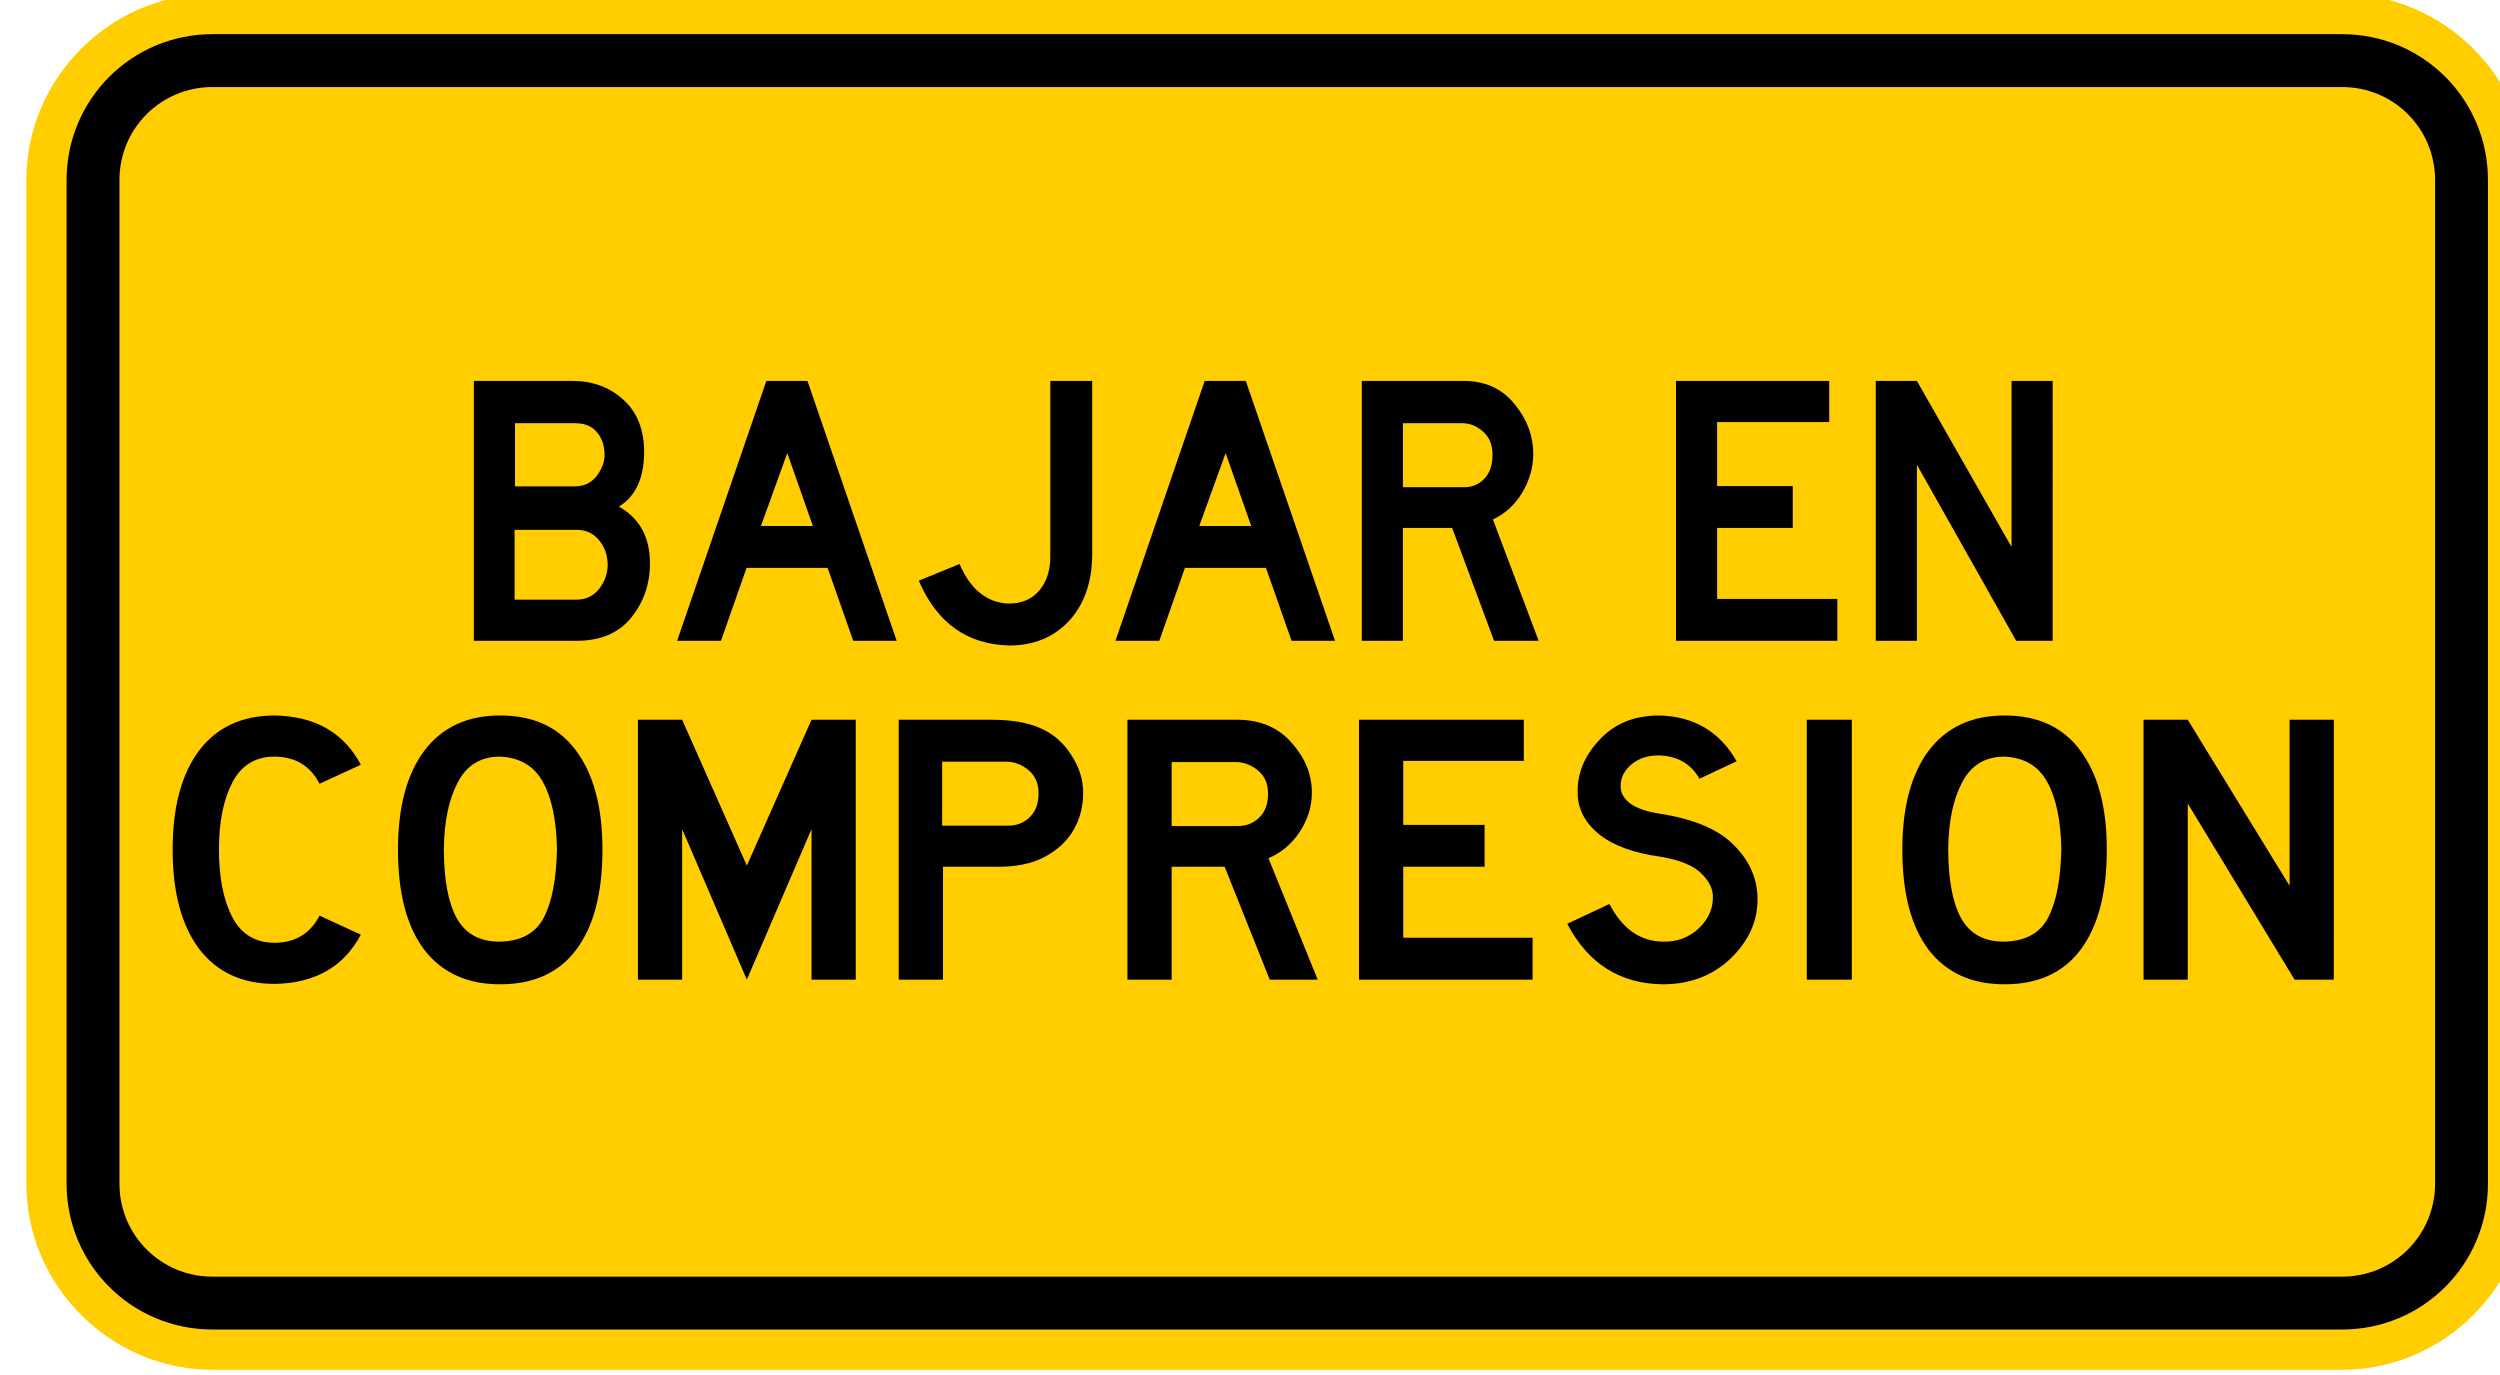 <?xml version="1.0" encoding="UTF-8" standalone="no"?>
<!-- Created with Inkscape (http://www.inkscape.org/) -->

<svg
   width="274.625mm"
   height="151.026mm"
   viewBox="0 0 274.625 151.026"
   version="1.1"
   id="svg1"
   xml:space="preserve"
   inkscape:version="1.3.2 (091e20e, 2023-11-25, custom)"
   sodipodi:docname="Siecadraw.svg"
   xmlns:inkscape="http://www.inkscape.org/namespaces/inkscape"
   xmlns:sodipodi="http://sodipodi.sourceforge.net/DTD/sodipodi-0.dtd"
   xmlns="http://www.w3.org/2000/svg"
   xmlns:svg="http://www.w3.org/2000/svg"><sodipodi:namedview
     id="namedview1"
     pagecolor="#ffffff"
     bordercolor="#000000"
     borderopacity="0.25"
     inkscape:showpageshadow="2"
     inkscape:pageopacity="0.0"
     inkscape:pagecheckerboard="0"
     inkscape:deskcolor="#d1d1d1"
     inkscape:document-units="mm"
     inkscape:zoom="0.02"
     inkscape:cx="6750"
     inkscape:cy="-10125"
     inkscape:window-width="1920"
     inkscape:window-height="1017"
     inkscape:window-x="-8"
     inkscape:window-y="-8"
     inkscape:window-maximized="1"
     inkscape:current-layer="layer1"
     showguides="true"
     showgrid="false" /><defs
     id="defs1"><linearGradient
       id="swatch34"
       inkscape:swatch="solid"><stop
         style="stop-color:#111111;stop-opacity:1;"
         offset="0"
         id="stop34" /></linearGradient></defs><g
     inkscape:label="Layer 1"
     inkscape:groupmode="layer"
     id="layer1"
     transform="translate(-3120.554,1627.027)"><g
       id="g250"
       transform="translate(-18.709,-416.272)"><g
         id="g270-1"
         transform="matrix(0.66,0,0,0.66,-696.268,-322.924)"><path
           id="path269-6"
           style="color:#000000;fill:#ffcd00;fill-opacity:1;stroke-miterlimit:6.6;stroke-dashoffset:30.564;-inkscape-stroke:none"
           d="m 5846.77,-1346.213 c -16.97,0 -30.977,14.009 -30.977,30.979 v 167.043 c 0,16.97 14.007,30.979 30.977,30.979 h 354.457 c 16.97,0 30.978,-14.009 30.978,-30.979 v -167.043 c 0,-16.97 -14.009,-30.979 -30.978,-30.979 z" /><path
           id="rect269-8"
           style="fill:none;stroke:#000000;stroke-width:8.8;stroke-miterlimit:6.6;stroke-dashoffset:30.564"
           d="m 5846.77,-1335.112 h 354.456 c 11.012,0 19.878,8.866 19.878,19.878 v 167.042 c 0,11.012 -8.866,19.878 -19.878,19.878 h -354.456 c -11.012,0 -19.878,-8.866 -19.878,-19.878 v -167.042 c 0,-11.012 8.866,-19.878 19.878,-19.878 z" /></g><g
         id="g249"
         transform="matrix(0.958,0,0,0.958,139.43,-44.033)"><path
           d="m 3205.879,-1153.288 q 0,3.603 -2.179,6.272 -2.135,2.624 -6.272,2.624 h -11.743 v -29.802 h 11.298 q 3.514,0 5.871,2.18 2.357,2.135 2.357,6.005 -0.044,4.492 -2.891,6.227 3.558,2.002 3.558,6.494 z m -5.204,-12.366 q 0,-1.646 -0.89,-2.669 -0.845,-1.023 -2.491,-1.023 h -6.894 v 7.25 h 6.85 q 1.512,0 2.446,-1.112 0.934,-1.157 0.979,-2.446 z m 0.356,12.499 q -0.044,-1.646 -0.979,-2.758 -0.934,-1.157 -2.446,-1.201 h -7.25 v 8.006 h 7.072 q 1.646,0 2.624,-1.245 0.979,-1.246 0.979,-2.802 z m 33.138,8.763 h -4.982 l -2.936,-8.362 h -9.296 l -2.936,8.362 h -5.026 l 10.23,-29.802 h 4.715 z m -9.608,-13.166 -2.936,-8.362 -3.025,8.362 z m 32.026,3.336 q -0.044,4.715 -2.669,7.562 -2.624,2.802 -6.85,2.802 -7.25,-0.178 -10.364,-7.428 l 4.67,-1.913 q 1.913,4.404 5.649,4.537 2.224,0 3.514,-1.512 1.29,-1.557 1.245,-4.003 v -20.016 h 4.804 z m 27.845,9.83 h -4.982 l -2.936,-8.362 h -9.296 l -2.936,8.362 h -5.026 l 10.23,-29.802 h 4.715 z m -9.608,-13.166 -2.936,-8.362 -3.025,8.362 z m 32.96,13.166 h -5.115 l -4.804,-12.944 h -5.649 v 12.944 h -4.715 v -29.802 h 11.787 q 3.647,0.044 5.738,2.669 2.135,2.58 2.135,5.694 0,2.357 -1.29,4.492 -1.29,2.091 -3.336,3.025 z m -5.293,-21.306 q 0,-1.735 -1.067,-2.669 -1.023,-0.934 -2.313,-0.979 h -6.894 v 7.339 h 7.072 q 1.334,0 2.268,-0.979 0.934,-0.979 0.934,-2.713 z m 39.543,21.306 h -18.504 v -29.802 h 17.57 v 4.715 h -12.855 v 7.339 h 8.674 v 4.804 h -8.674 v 8.14 h 13.789 z m 24.686,0 h -4.181 l -11.387,-20.194 v 20.194 h -4.715 v -29.802 h 4.715 l 10.853,19.038 v -19.038 h 4.715 z"
           id="text270-2"
           style="font-size:44.48px;font-family:'Highway Gothic';-inkscape-font-specification:'Highway Gothic, Normal';text-align:center;text-anchor:middle;stroke-width:4.502;stroke-miterlimit:6.6;stroke-dashoffset:30.564"
           aria-label="BAJAR EN" /><path
           d="m 3050.018,-1151.21 q 3.415,-0.046 4.937,-3.23 l 4.568,2.261 q -2.815,5.722 -9.505,5.86 -5.445,0 -8.398,-4.199 -2.907,-4.199 -2.907,-11.766 0,-7.567 2.907,-11.766 2.953,-4.199 8.398,-4.199 6.691,0.138 9.505,5.86 l -4.568,2.261 q -1.523,-3.184 -4.937,-3.23 -3.23,0 -4.707,3.091 -1.477,3.045 -1.477,7.983 0,4.937 1.477,8.029 1.477,3.045 4.707,3.045 z m 24.917,4.937 q -5.445,0 -8.398,-4.107 -2.907,-4.153 -2.907,-11.905 0,-7.567 2.907,-11.766 2.953,-4.199 8.398,-4.199 5.537,0 8.398,4.199 2.907,4.199 2.907,11.766 0,7.752 -2.907,11.905 -2.861,4.107 -8.398,4.107 z m 0,-27.085 q -3.23,0 -4.707,3.091 -1.476,3.045 -1.523,7.89 0,5.445 1.43,8.259 1.477,2.815 4.799,2.769 3.507,-0.092 4.845,-2.907 1.338,-2.815 1.43,-8.121 -0.092,-5.168 -1.569,-7.983 -1.431,-2.815 -4.707,-2.999 z m 39.313,26.532 h -4.891 v -17.903 l -7.152,17.903 -7.152,-17.903 v 17.903 h -4.891 v -30.915 h 4.891 l 7.152,17.35 7.152,-17.35 h 4.891 z m 15.504,-13.427 h -5.86 v 13.427 h -4.891 v -30.915 h 10.197 q 3.414,0 5.491,1.015 2.076,0.969 3.368,3.138 1.338,2.169 1.338,4.522 0,2.446 -1.061,4.43 -1.061,1.984 -3.23,3.23 -2.123,1.2 -5.353,1.154 z m 4.707,-8.721 q 0,-1.8 -1.107,-2.769 -1.061,-0.969 -2.399,-1.015 h -7.152 v 7.614 h 7.337 q 1.384,0 2.353,-1.015 0.969,-1.015 0.969,-2.815 z m 30.869,22.148 h -5.306 l -4.983,-13.427 h -5.86 v 13.427 h -4.891 v -30.915 h 12.228 q 3.784,0.046 5.952,2.769 2.215,2.676 2.215,5.906 0,2.446 -1.338,4.66 -1.338,2.169 -3.461,3.138 z m -5.491,-22.102 q 0,-1.8 -1.107,-2.768 -1.061,-0.969 -2.399,-1.015 h -7.152 v 7.613 h 7.337 q 1.384,0 2.353,-1.015 0.969,-1.015 0.969,-2.815 z m 29.254,22.102 h -19.195 v -30.915 h 18.226 v 4.891 h -13.335 v 7.614 h 8.998 v 4.983 h -8.998 v 8.444 h 14.304 z m 18.457,-23.902 q -1.477,-2.722 -4.568,-2.769 -1.8,0 -2.999,1.107 -1.2,1.107 -1.153,2.63 0,1.107 1.061,1.984 1.107,0.877 3.461,1.246 5.583,0.969 8.075,3.784 2.538,2.769 2.538,6.368 0,3.968 -2.999,7.06 -2.999,3.045 -7.475,3.045 -7.106,-0.092 -10.567,-7.198 l 4.66,-2.353 q 2.169,4.476 5.999,4.476 2.215,0.046 3.83,-1.523 1.615,-1.615 1.615,-3.737 0.046,-1.431 -1.246,-2.815 -1.292,-1.43 -4.568,-2.03 -4.43,-0.646 -6.783,-2.676 -2.353,-2.076 -2.353,-4.937 -0.092,-3.414 2.399,-6.275 2.492,-2.907 6.598,-2.907 5.768,0.138 8.582,5.445 z m 16.842,23.902 h -4.983 v -30.915 h 4.983 z m 16.888,0.554 q -5.445,0 -8.398,-4.107 -2.907,-4.153 -2.907,-11.905 0,-7.567 2.907,-11.766 2.953,-4.199 8.398,-4.199 5.537,0 8.398,4.199 2.907,4.199 2.907,11.766 0,7.752 -2.907,11.905 -2.861,4.107 -8.398,4.107 z m 0,-27.085 q -3.23,0 -4.707,3.091 -1.476,3.045 -1.523,7.89 0,5.445 1.431,8.259 1.476,2.815 4.799,2.769 3.507,-0.092 4.845,-2.907 1.338,-2.815 1.43,-8.121 -0.092,-5.168 -1.569,-7.983 -1.43,-2.815 -4.707,-2.999 z m 36.406,26.532 h -4.337 l -11.812,-20.949 v 20.949 h -4.891 v -30.915 h 4.891 l 11.259,19.749 v -19.749 h 4.891 z"
           id="text249"
           style="font-size:46.142px;font-family:'Highway Gothic';-inkscape-font-specification:'Highway Gothic, Normal';text-align:center;text-anchor:middle;stroke-width:4.67;stroke-miterlimit:6.6;stroke-dashoffset:30.564"
           transform="scale(1.037,0.964)"
           aria-label="COMPRESION" /></g></g></g></svg>
